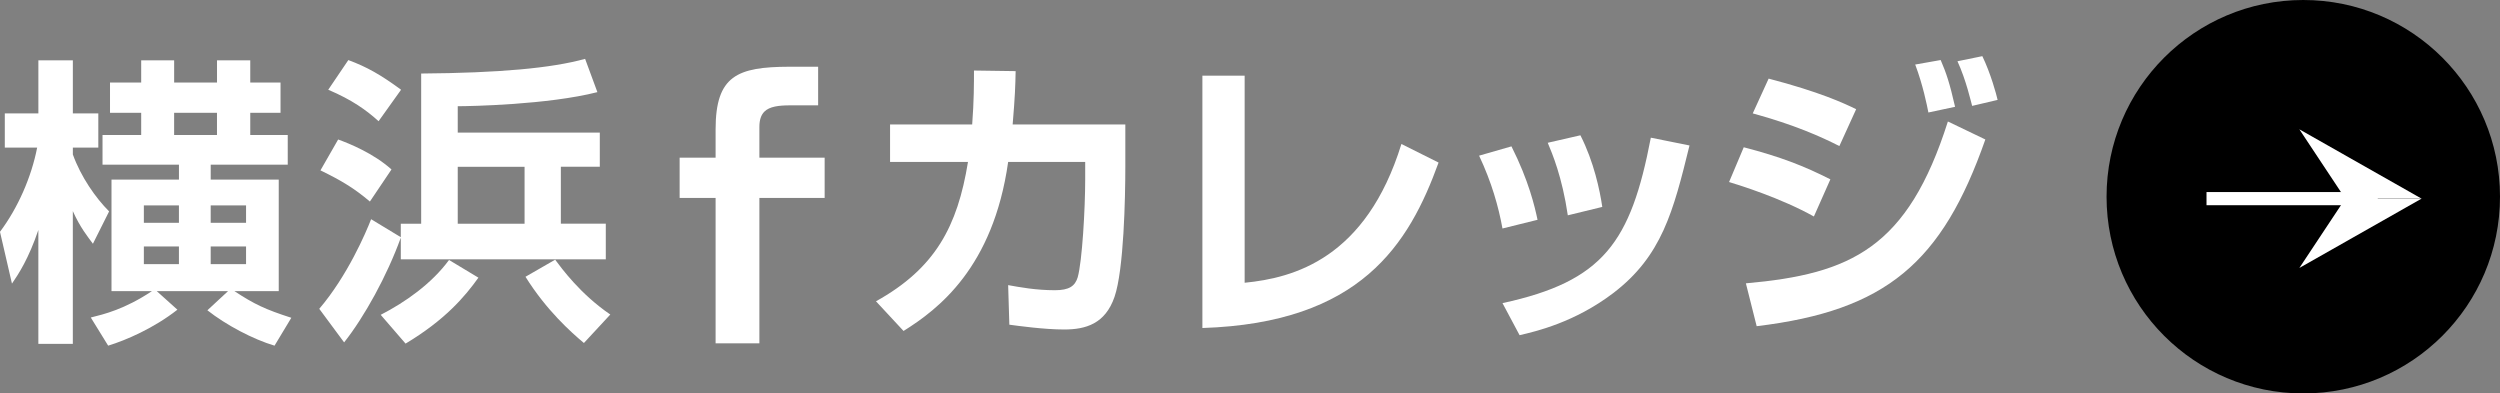 <?xml version="1.0" encoding="UTF-8"?><svg id="b" xmlns="http://www.w3.org/2000/svg" width="133.881" height="21.071" viewBox="0 0 133.881 21.071"><rect x="0" y="0" width="133.881" height="21.071" fill="#808080" stroke="none"/><defs><style>.d{fill:#fff;}</style></defs><g id="c"><path class="d" d="m0,12.413c.963-1.284,1.685-2.937,1.99-4.51H.257v-1.83h1.798v-2.841h1.846v2.841h1.364v1.83h-1.364v.369c.434,1.204,1.22,2.327,1.942,3.049l-.867,1.733c-.273-.369-.69-.883-1.076-1.749v7.11h-1.846v-6.099c-.514,1.525-1.06,2.36-1.413,2.873l-.642-2.777Zm4.863,4.59c.706-.176,1.798-.433,3.275-1.413h-2.167v-5.971h3.612v-.802h-4.093v-1.589h2.071v-1.188h-1.67v-1.621h1.67v-1.188h1.765v1.188h2.295v-1.188h1.781v1.188h1.621v1.621h-1.621v1.188h2.007v1.589h-4.125v.802h3.643v5.971h-2.375c1.075.706,1.653.979,3.049,1.428l-.899,1.493c-1.14-.337-2.6-1.107-3.596-1.894l1.107-1.027h-3.82l1.107.995c-1.268.995-2.761,1.637-3.708,1.926l-.931-1.509Zm2.841-6.003v.931h1.878v-.931h-1.878Zm0,2.199v.947h1.878v-.947h-1.878Zm1.621-7.158v1.188h2.295v-1.188h-2.295Zm3.852,5.89v-.931h-1.894v.931h1.894Zm0,2.215v-.947h-1.894v.947h1.894Z"/><path class="d" d="m21.462,12.734c-.738,2.039-1.942,4.221-3.033,5.602l-1.332-1.798c1.509-1.765,2.504-4.093,2.777-4.799l1.589.963v-.722h1.092V3.938c4.205-.032,6.982-.289,8.779-.786l.658,1.782c-2.648.674-6.805.754-7.479.754v1.412h7.608v1.83h-2.086v3.049h2.407v1.91h-10.978v-1.156Zm-3.354-5.264c.578.209,1.894.738,2.857,1.605l-1.156,1.718c-.834-.706-1.525-1.124-2.648-1.669l.947-1.653Zm.546-4.253c.995.369,1.733.786,2.824,1.589l-1.204,1.685c-.658-.594-1.413-1.14-2.696-1.685l1.076-1.589Zm6.966,11.653c-.722,1.011-1.782,2.263-3.901,3.531l-1.332-1.541c1.316-.674,2.729-1.669,3.66-2.937l1.573.947Zm-1.107-5.939v3.049h3.579v-3.049h-3.579Zm6.757,9.438c-.69-.578-2.006-1.75-3.129-3.547l1.589-.915c.337.449,1.332,1.83,2.953,2.937l-1.413,1.525Z"/><path class="d" d="m60.264,6.667v2.263c0,1.669-.08,5.521-.578,6.966-.497,1.445-1.54,1.749-2.696,1.749-1.075,0-2.456-.193-2.937-.257l-.064-2.119c.626.112,1.477.273,2.504.273.771,0,1.076-.225,1.22-.69.241-.851.402-3.676.402-5.249v-.931h-4.126c-.802,5.666-3.755,7.897-5.602,9.052l-1.476-1.589c3.178-1.766,4.366-4.012,4.927-7.463h-4.173v-2.006h4.398c.096-1.252.096-2.215.096-2.889l2.231.032c-.016.802-.032,1.332-.16,2.857h6.035Z"/><path class="d" d="m66.655,15.142c2.632-.257,6.5-1.3,8.394-7.431l1.99.995c-1.589,4.382-4.173,8.587-12.648,8.86V4.051h2.263v11.091Z"/><path class="d" d="m80.461,12.236c-.209-1.156-.578-2.472-1.252-3.9l1.733-.498c.931,1.846,1.252,3.242,1.397,3.933l-1.878.465Zm0,3.997c5.409-1.172,6.87-3.258,7.945-8.86l2.071.417c-.867,3.531-1.477,5.923-4.093,7.913-2.054,1.557-4.109,2.039-5.007,2.247l-.915-1.717Zm3.499-4.703c-.305-2.071-.834-3.306-1.075-3.884l1.749-.401c.722,1.413,1.043,2.953,1.172,3.836l-1.846.45Z"/><path class="d" d="m97.139,11.594c-1.782-.995-3.964-1.669-4.543-1.846l.786-1.862c1.974.514,3.21.995,4.639,1.718l-.883,1.99Zm-3.643,3.579c5.633-.498,8.667-1.894,10.818-8.667l2.006.963c-2.311,6.597-5.312,9.165-12.246,9.999l-.578-2.295Zm5.007-7.351c-.979-.498-2.407-1.14-4.639-1.75l.851-1.862c2.713.706,4.029,1.316,4.687,1.637l-.899,1.974Zm4.767-1.798c-.08-.401-.289-1.461-.706-2.568l1.364-.241c.305.706.481,1.236.771,2.504l-1.428.305Zm2.343-.353c-.064-.224-.321-1.38-.786-2.391l1.332-.273c.45.931.755,2.054.818,2.343l-1.364.321Z"/><path class="d" d="m38.323,18.385h2.344v-7.784h3.495v-2.158h-3.495v-1.646c0-.372.088-.64.269-.82.275-.273.757-.336,1.394-.336.029,0,.058 0.0.087.001h.654c.013 0.0.024,0,.034,0h.708v-2.07l-1.55.001c-2.779.01-3.941.479-3.941,3.355v1.515h-1.926v2.158h1.926v7.784Z"/><circle cx="123.346" cy="10.535" r="10.535"/><polygon class="d" points="129.681 10.637 125.597 10.637 123.136 6.925 129.681 10.637"/><polygon class="d" points="129.681 10.637 125.597 10.637 123.136 14.35 129.681 10.637"/><rect class="d" x="118.164" y="10.285" width="9.17" height=".705"/></g></svg>